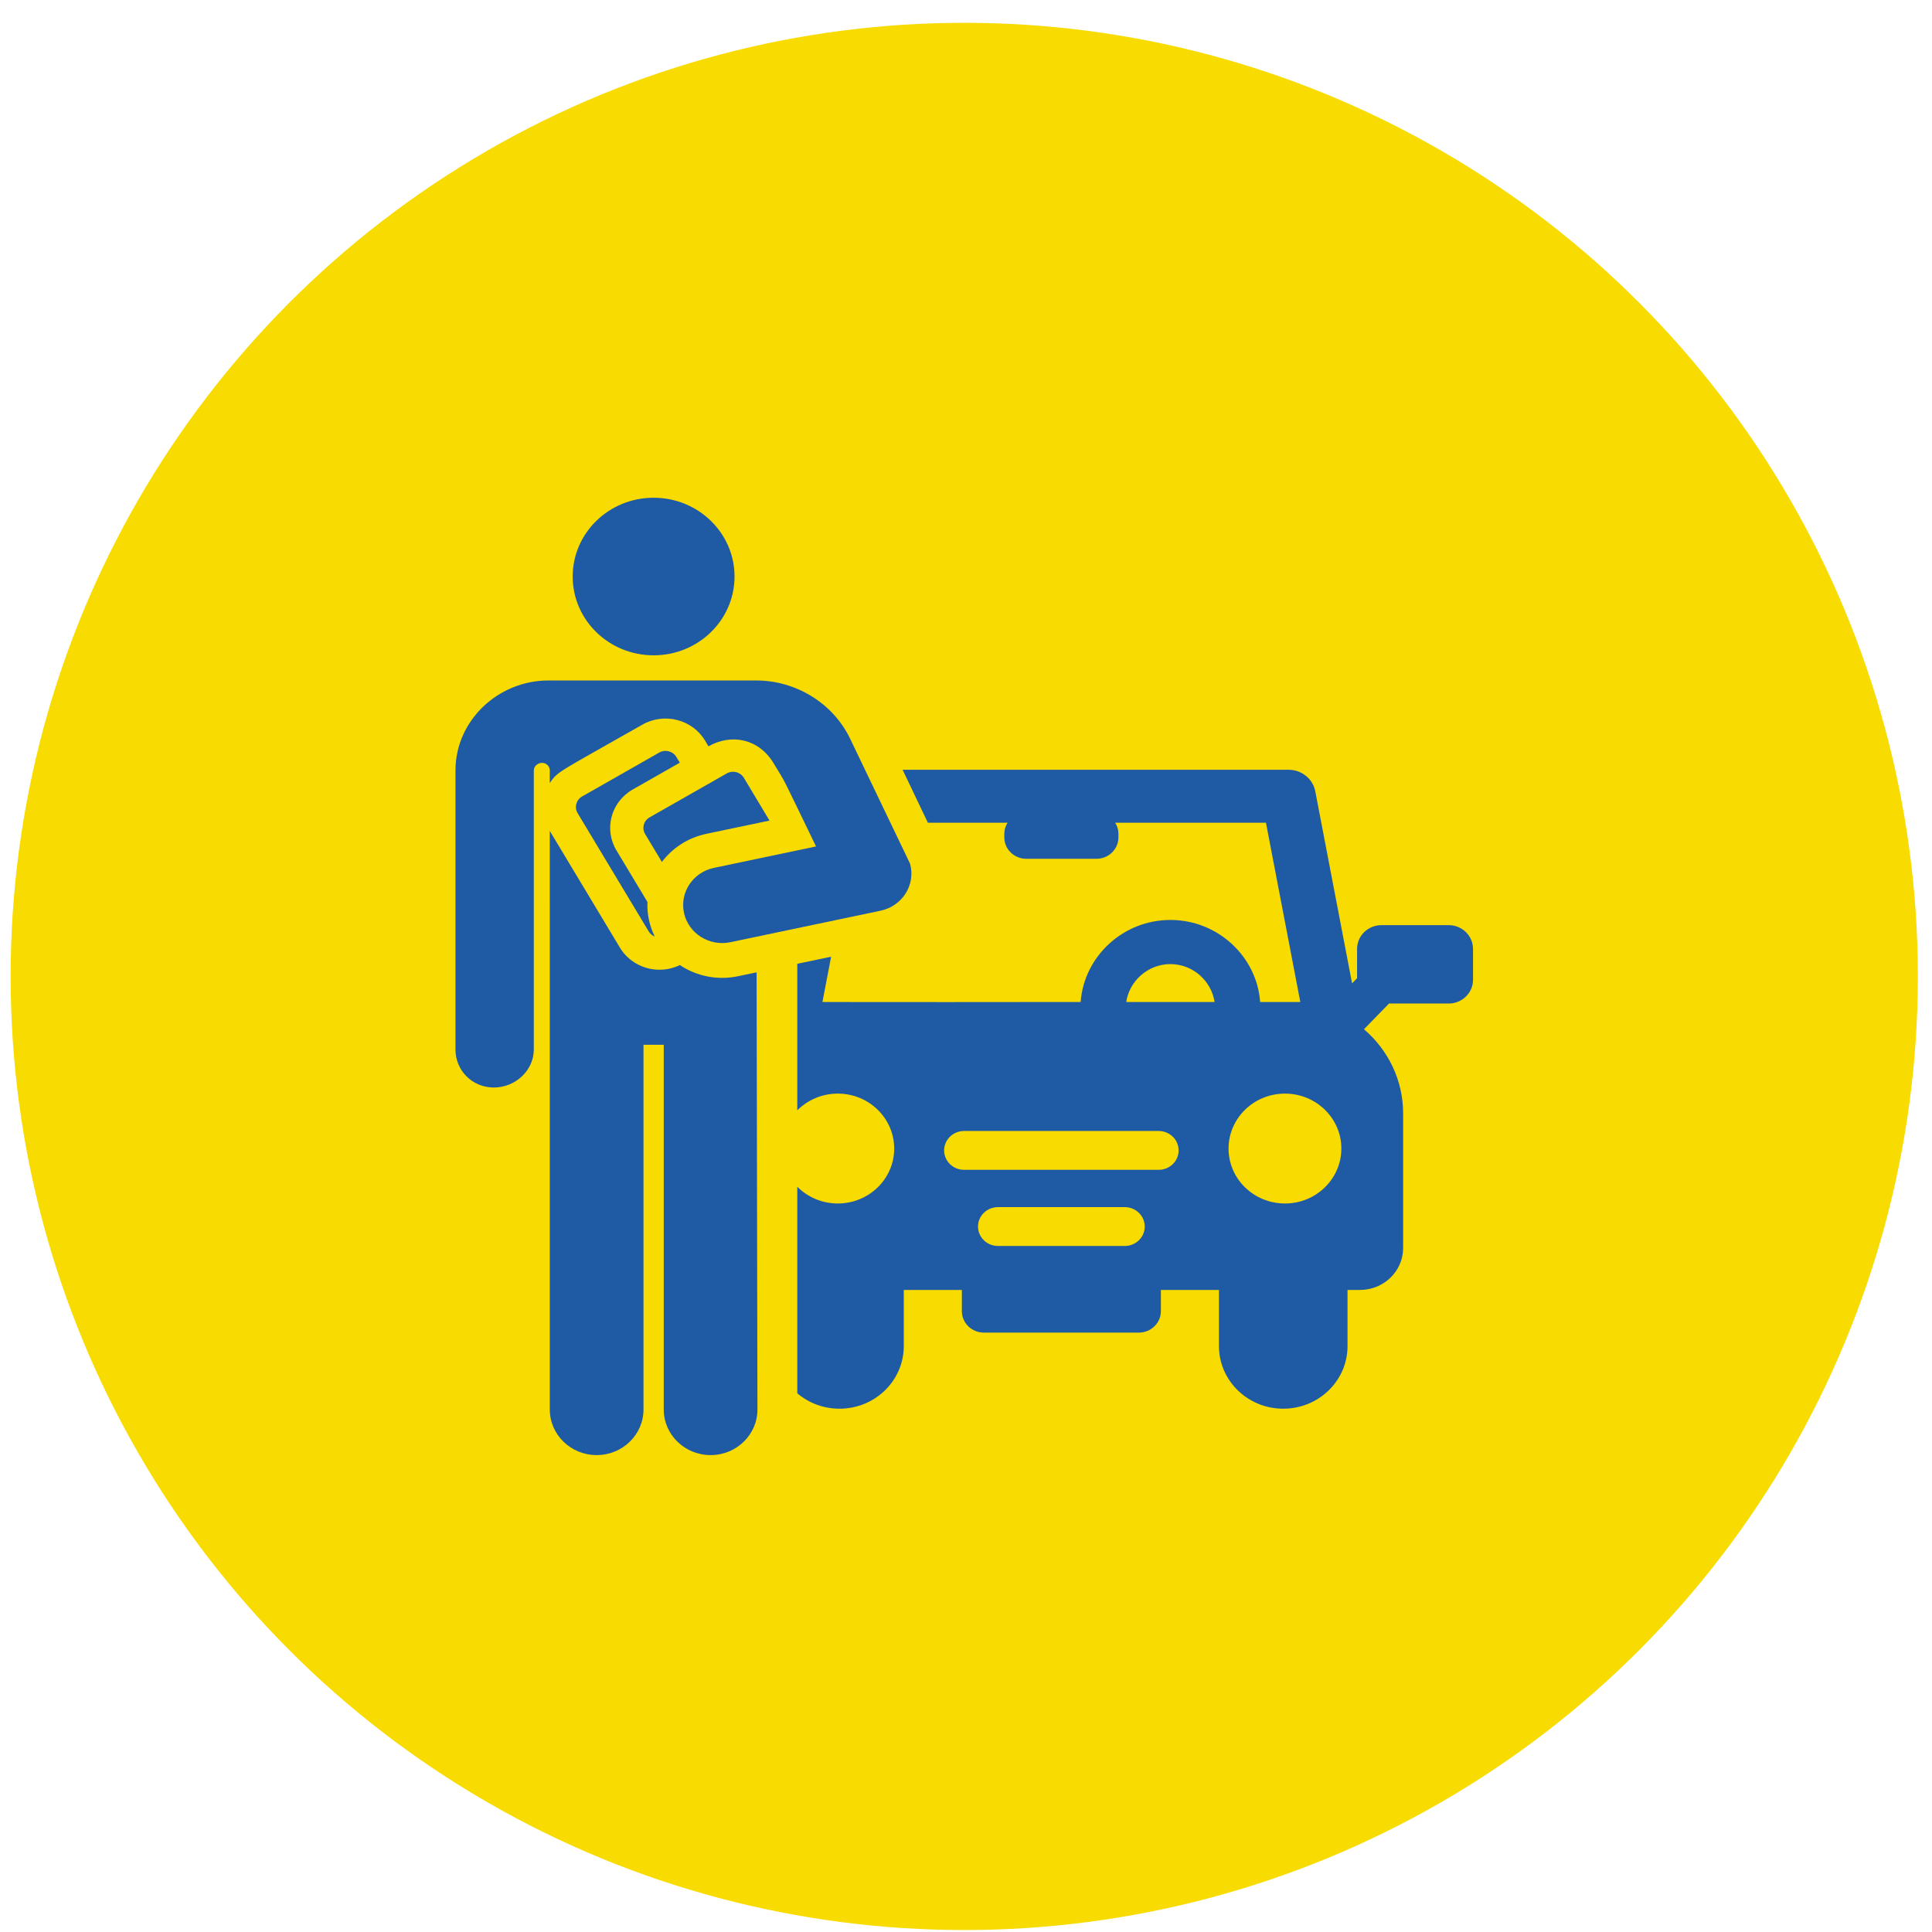 <?xml version="1.0" encoding="UTF-8"?>
<svg xmlns="http://www.w3.org/2000/svg" width="78" height="78" viewBox="0 0 78 78" fill="none">
  <circle cx="38.929" cy="39.421" r="38.5" fill="#F8DB00"></circle>
  <g clip-path="url(#clip0_19_7)">
    <path d="M59.469 38.308C59.469 37.779 59.029 37.35 58.486 37.35H55.774C55.23 37.35 54.789 37.779 54.789 38.308V39.494L54.587 39.702L53.102 31.95C53.005 31.444 52.551 31.077 52.022 31.077H36.44L37.461 33.215H40.679C40.532 33.448 40.547 33.642 40.547 33.808C40.547 34.285 40.944 34.672 41.434 34.672H44.267C44.757 34.672 45.154 34.285 45.154 33.808C45.154 33.647 45.171 33.45 45.022 33.215H51.11L52.497 40.453H50.876C50.743 38.62 49.169 37.141 47.252 37.141C45.336 37.141 43.762 38.62 43.629 40.453C35.241 40.463 33.204 40.453 33.204 40.453L33.554 38.625L32.189 38.911C32.189 39.589 32.189 44.171 32.189 44.827C32.603 44.411 33.182 44.152 33.824 44.152C35.092 44.152 36.101 45.157 36.101 46.37C36.101 47.595 35.081 48.588 33.824 48.588C33.182 48.588 32.603 48.329 32.189 47.913V56.252C32.645 56.638 33.241 56.873 33.893 56.873C35.326 56.873 36.488 55.742 36.488 54.346V52.078H38.833V52.935C38.833 53.413 39.231 53.801 39.723 53.801H45.978C46.469 53.801 46.868 53.413 46.868 52.935V52.078H49.213V54.346C49.213 55.742 50.375 56.873 51.808 56.873C53.241 56.873 54.403 55.742 54.403 54.346V52.078H54.909C55.869 52.078 56.648 51.32 56.648 50.385V44.951C56.648 43.597 56.036 42.383 55.067 41.553L56.079 40.515H58.486C59.029 40.515 59.47 40.086 59.47 39.557V38.308L59.469 38.308ZM45.41 50.303H40.29C39.845 50.303 39.485 49.952 39.485 49.519C39.485 49.086 39.845 48.735 40.29 48.735H45.41C45.855 48.735 46.216 49.086 46.216 49.519C46.216 49.952 45.855 50.303 45.41 50.303ZM46.778 47.229H38.922C38.478 47.229 38.117 46.878 38.117 46.445C38.117 46.012 38.477 45.661 38.922 45.661H46.778C47.223 45.661 47.584 46.012 47.584 46.445C47.584 46.878 47.223 47.229 46.778 47.229ZM45.469 40.453C45.595 39.604 46.346 38.923 47.252 38.923C48.159 38.923 48.909 39.604 49.035 40.453H45.469ZM51.877 48.588C50.619 48.588 49.6 47.595 49.6 46.37C49.6 45.156 50.61 44.152 51.877 44.152C53.134 44.152 54.154 45.145 54.154 46.37C54.154 47.586 53.142 48.588 51.877 48.588Z" fill="#1F5AA5"></path>
    <path d="M30.546 39.256L29.794 39.413C28.972 39.586 28.13 39.418 27.448 38.962C27.192 39.086 26.91 39.151 26.624 39.151C25.97 39.151 25.359 38.81 25.029 38.261L22.196 33.546C22.196 33.546 22.197 56.755 22.197 56.904C22.197 57.922 23.044 58.746 24.088 58.746C25.133 58.746 25.98 57.922 25.98 56.904V42.181H26.797V56.904C26.797 57.922 27.644 58.746 28.689 58.746C29.733 58.746 30.58 57.922 30.58 56.904C30.58 56.904 30.546 40.081 30.546 39.256Z" fill="#1F5AA5"></path>
    <path d="M36.741 34.868C36.699 34.779 34.316 29.811 34.316 29.811C33.626 28.39 32.137 27.472 30.523 27.472H22.148C20.102 27.472 18.399 29.093 18.389 31.086V42.363C18.384 43.211 19.057 43.901 19.928 43.906C19.931 43.906 19.933 43.906 19.936 43.906C20.803 43.906 21.547 43.223 21.551 42.378V31.102V31.101C21.552 30.934 21.712 30.798 21.884 30.799C22.056 30.799 22.196 30.935 22.196 31.103V31.618C22.511 31.133 22.558 31.18 25.937 29.255C26.817 28.754 27.949 29.043 28.464 29.899L28.603 30.132C29.535 29.601 30.639 29.827 31.233 30.815C31.803 31.764 31.436 31.062 32.946 34.173L28.825 35.038C27.974 35.217 27.433 36.033 27.616 36.862C27.8 37.691 28.638 38.217 29.489 38.039L35.553 36.767C36.414 36.586 36.98 35.734 36.741 34.868Z" fill="#1F5AA5"></path>
    <path d="M26.388 26.457C28.192 26.457 29.655 25.033 29.655 23.276C29.655 21.519 28.192 20.095 26.388 20.095C24.584 20.095 23.121 21.519 23.121 23.276C23.121 25.033 24.584 26.457 26.388 26.457Z" fill="#1F5AA5"></path>
    <path d="M26.139 36.415L24.887 34.332C24.372 33.474 24.667 32.373 25.549 31.872L27.445 30.791L27.305 30.559C27.165 30.324 26.855 30.245 26.614 30.383L23.501 32.156C23.26 32.293 23.179 32.595 23.32 32.829L26.188 37.601C26.246 37.699 26.334 37.769 26.433 37.809C26.333 37.605 26.255 37.388 26.204 37.158C26.149 36.908 26.128 36.659 26.139 36.415Z" fill="#1F5AA5"></path>
    <path d="M30.031 31.402C29.89 31.167 29.581 31.088 29.34 31.226L26.226 32.999C25.985 33.136 25.904 33.438 26.045 33.672L26.722 34.799C27.144 34.239 27.769 33.821 28.521 33.663L31.068 33.129L30.031 31.402Z" fill="#1F5AA5"></path>
  </g>
  <defs>
    <clipPath id="clip0_19_7">
      <rect width="41.081" height="40" fill="white" transform="translate(18.389 19.421)"></rect>
    </clipPath>
  </defs>
</svg>
